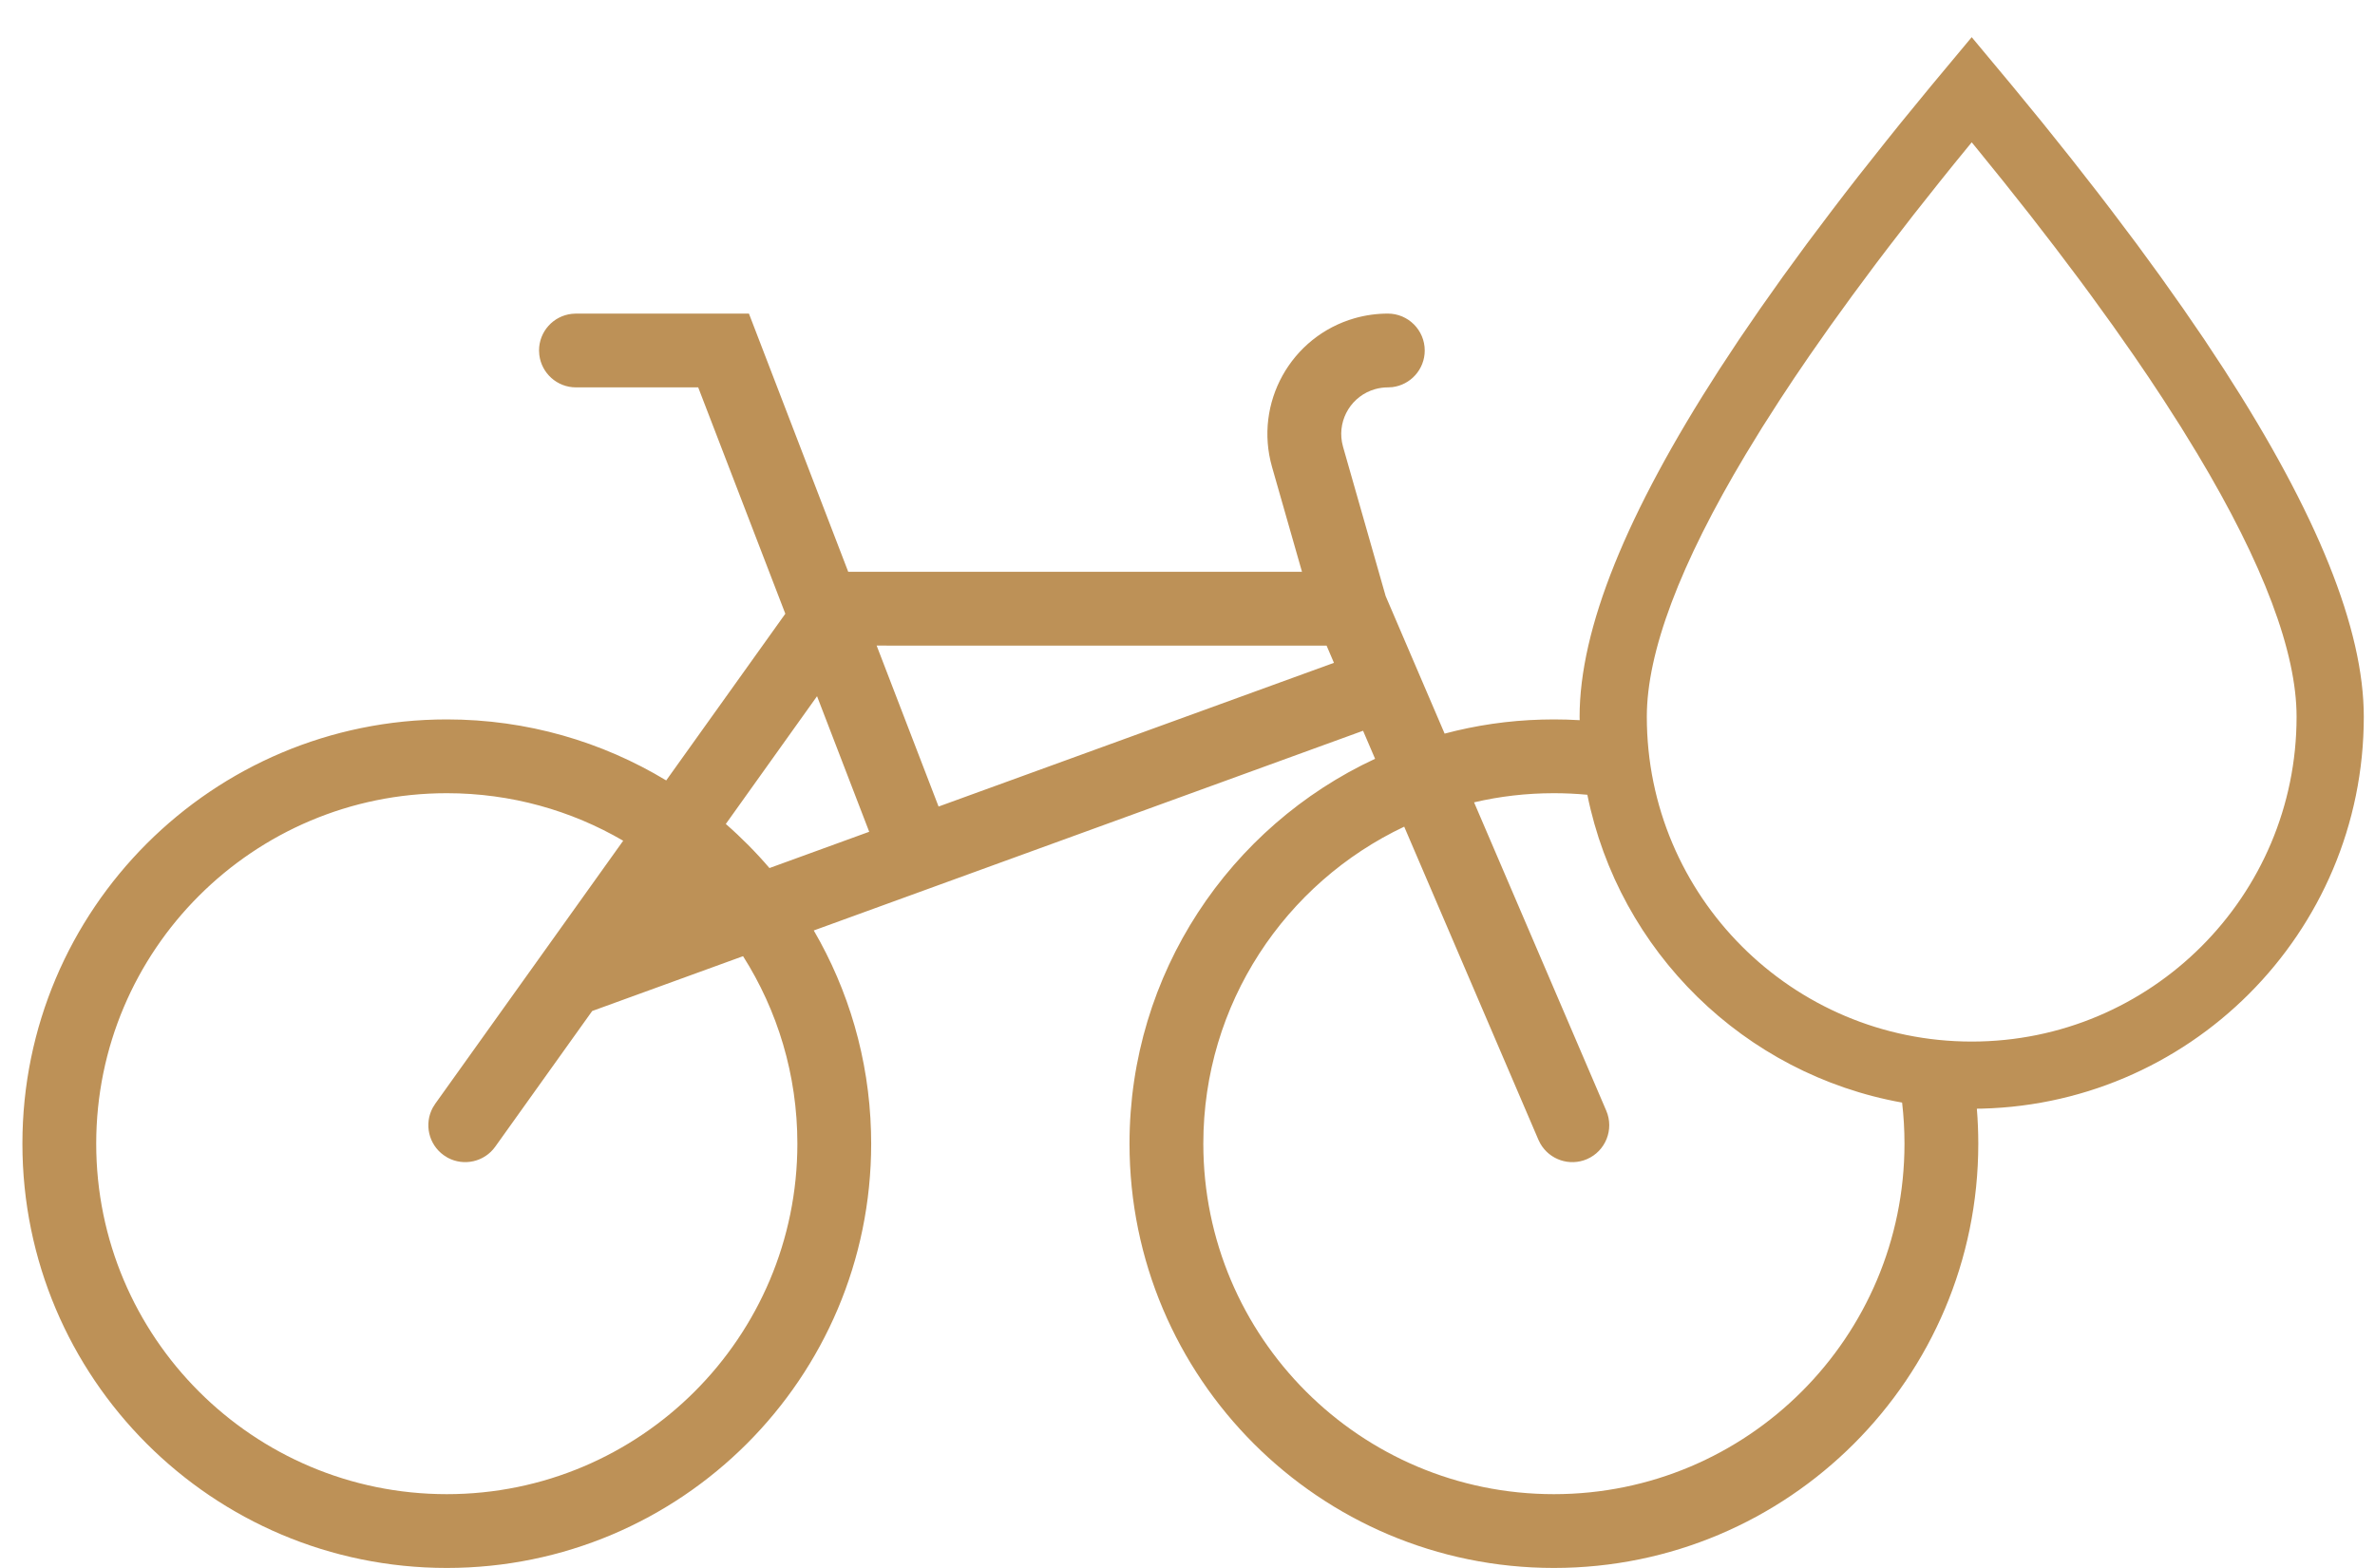 <?xml version="1.0" encoding="UTF-8"?>
<svg width="53px" height="35px" viewBox="0 0 53 35" version="1.1" xmlns="http://www.w3.org/2000/svg" xmlns:xlink="http://www.w3.org/1999/xlink">
    <title>icon-lavabici</title>
    <g id="Page-1" stroke="none" stroke-width="1" fill="none" fill-rule="evenodd">
        <g id="Artboard" transform="translate(-827, -327)" fill="#BD9157" fill-rule="nonzero">
            <path d="M871,327.83 L871.919,328.933 L872.585,329.746 C872.802,330.014 873.014,330.279 873.221,330.541 L873.221,330.541 L873.827,331.317 C873.926,331.445 874.023,331.572 874.119,331.698 L874.119,331.698 L874.682,332.446 L875.214,333.175 L875.717,333.886 L876.191,334.578 L876.635,335.252 C878.71,338.465 879.75,341.037 879.75,343 C879.75,347.832 875.832,351.75 871,351.75 L871.115,351.748 C871.136,352.006 871.147,352.266 871.147,352.529 C871.147,357.76 866.907,362 861.676,362 C856.446,362 852.206,357.76 852.206,352.529 C852.206,348.725 854.45,345.444 857.686,343.938 L857.418,343.312 L845.16,347.77 C845.932,349.096 846.392,350.626 846.437,352.26 L846.441,352.529 C846.441,357.76 842.201,362 836.971,362 C831.74,362 827.5,357.76 827.5,352.529 C827.5,347.299 831.74,343.059 836.971,343.059 C838.763,343.059 840.438,343.557 841.867,344.421 L844.525,340.7 L842.581,335.647 L839.853,335.647 C839.431,335.647 839.083,335.329 839.035,334.92 L839.029,334.824 C839.029,334.401 839.347,334.053 839.757,334.006 L839.853,334 L843.713,334 L845.929,339.764 L856.055,339.764 L855.387,337.425 C854.979,335.998 855.805,334.511 857.232,334.103 C857.472,334.035 857.721,334 857.971,334 C858.425,334 858.794,334.369 858.794,334.824 C858.794,335.246 858.476,335.594 858.067,335.642 L857.971,335.647 C857.874,335.647 857.778,335.661 857.685,335.687 C857.167,335.835 856.854,336.35 856.947,336.869 L856.971,336.973 L857.922,340.306 L859.238,343.376 C859.933,343.191 860.659,343.083 861.407,343.063 L861.676,343.059 C861.87,343.059 862.061,343.065 862.252,343.076 L862.25,343 C862.25,341.037 863.29,338.465 865.365,335.252 L865.365,335.252 L865.809,334.578 L866.283,333.886 L866.786,333.175 L867.318,332.446 L867.881,331.698 C868.073,331.445 868.27,331.19 868.472,330.931 L868.472,330.931 L869.094,330.146 C869.199,330.014 869.307,329.88 869.415,329.746 L869.415,329.746 L870.081,328.933 L871,327.83 Z M861.676,344.706 C861.064,344.706 860.467,344.776 859.895,344.91 L862.845,351.793 C863.024,352.211 862.831,352.695 862.413,352.875 C862.024,353.041 861.579,352.886 861.374,352.528 L861.331,352.442 L858.336,345.453 C855.686,346.706 853.853,349.403 853.853,352.529 C853.853,356.85 857.356,360.353 861.676,360.353 C865.997,360.353 869.5,356.85 869.5,352.529 C869.5,352.219 869.482,351.913 869.447,351.612 C865.921,350.98 863.13,348.239 862.423,344.741 C862.178,344.718 861.929,344.706 861.676,344.706 Z M836.971,344.706 C832.65,344.706 829.147,348.209 829.147,352.529 C829.147,356.85 832.65,360.353 836.971,360.353 C841.291,360.353 844.794,356.85 844.794,352.529 C844.794,350.99 844.35,349.555 843.582,348.344 L840.215,349.568 L838.052,352.596 C837.808,352.938 837.351,353.037 836.991,352.843 L836.904,352.788 C836.562,352.544 836.463,352.087 836.657,351.727 L836.712,351.639 L840.907,345.767 C839.75,345.092 838.406,344.706 836.971,344.706 Z M871,330.177 L870.607,330.658 C870.503,330.786 870.401,330.914 870.299,331.041 L870.299,331.041 L869.703,331.793 L869.136,332.527 C869.044,332.647 868.953,332.767 868.863,332.886 L868.863,332.886 L868.339,333.592 L867.843,334.278 L867.375,334.946 C867.148,335.275 866.932,335.597 866.727,335.912 L866.727,335.912 L866.33,336.532 L865.962,337.133 C864.486,339.596 863.75,341.559 863.75,343 C863.75,347.004 866.996,350.25 871,350.25 C875.004,350.25 878.25,347.004 878.25,343 C878.25,341.559 877.514,339.596 876.038,337.133 L876.038,337.133 L875.67,336.532 L875.273,335.912 C875.068,335.597 874.852,335.275 874.625,334.946 L874.625,334.946 L874.157,334.278 L873.661,333.592 C873.576,333.476 873.49,333.359 873.403,333.242 L873.403,333.242 L872.864,332.527 L872.297,331.793 L871.701,331.041 C871.498,330.787 871.29,330.53 871.077,330.27 L871.077,330.27 L871,330.177 Z M845.233,342.541 L843.197,345.393 C843.545,345.697 843.871,346.026 844.171,346.377 L846.397,345.567 L845.233,342.541 Z M856.604,341.412 L846.563,341.411 L847.945,345.004 L856.768,341.796 L856.604,341.412 Z" id="icon-lavabici"></path>
        </g>
    </g>
</svg>